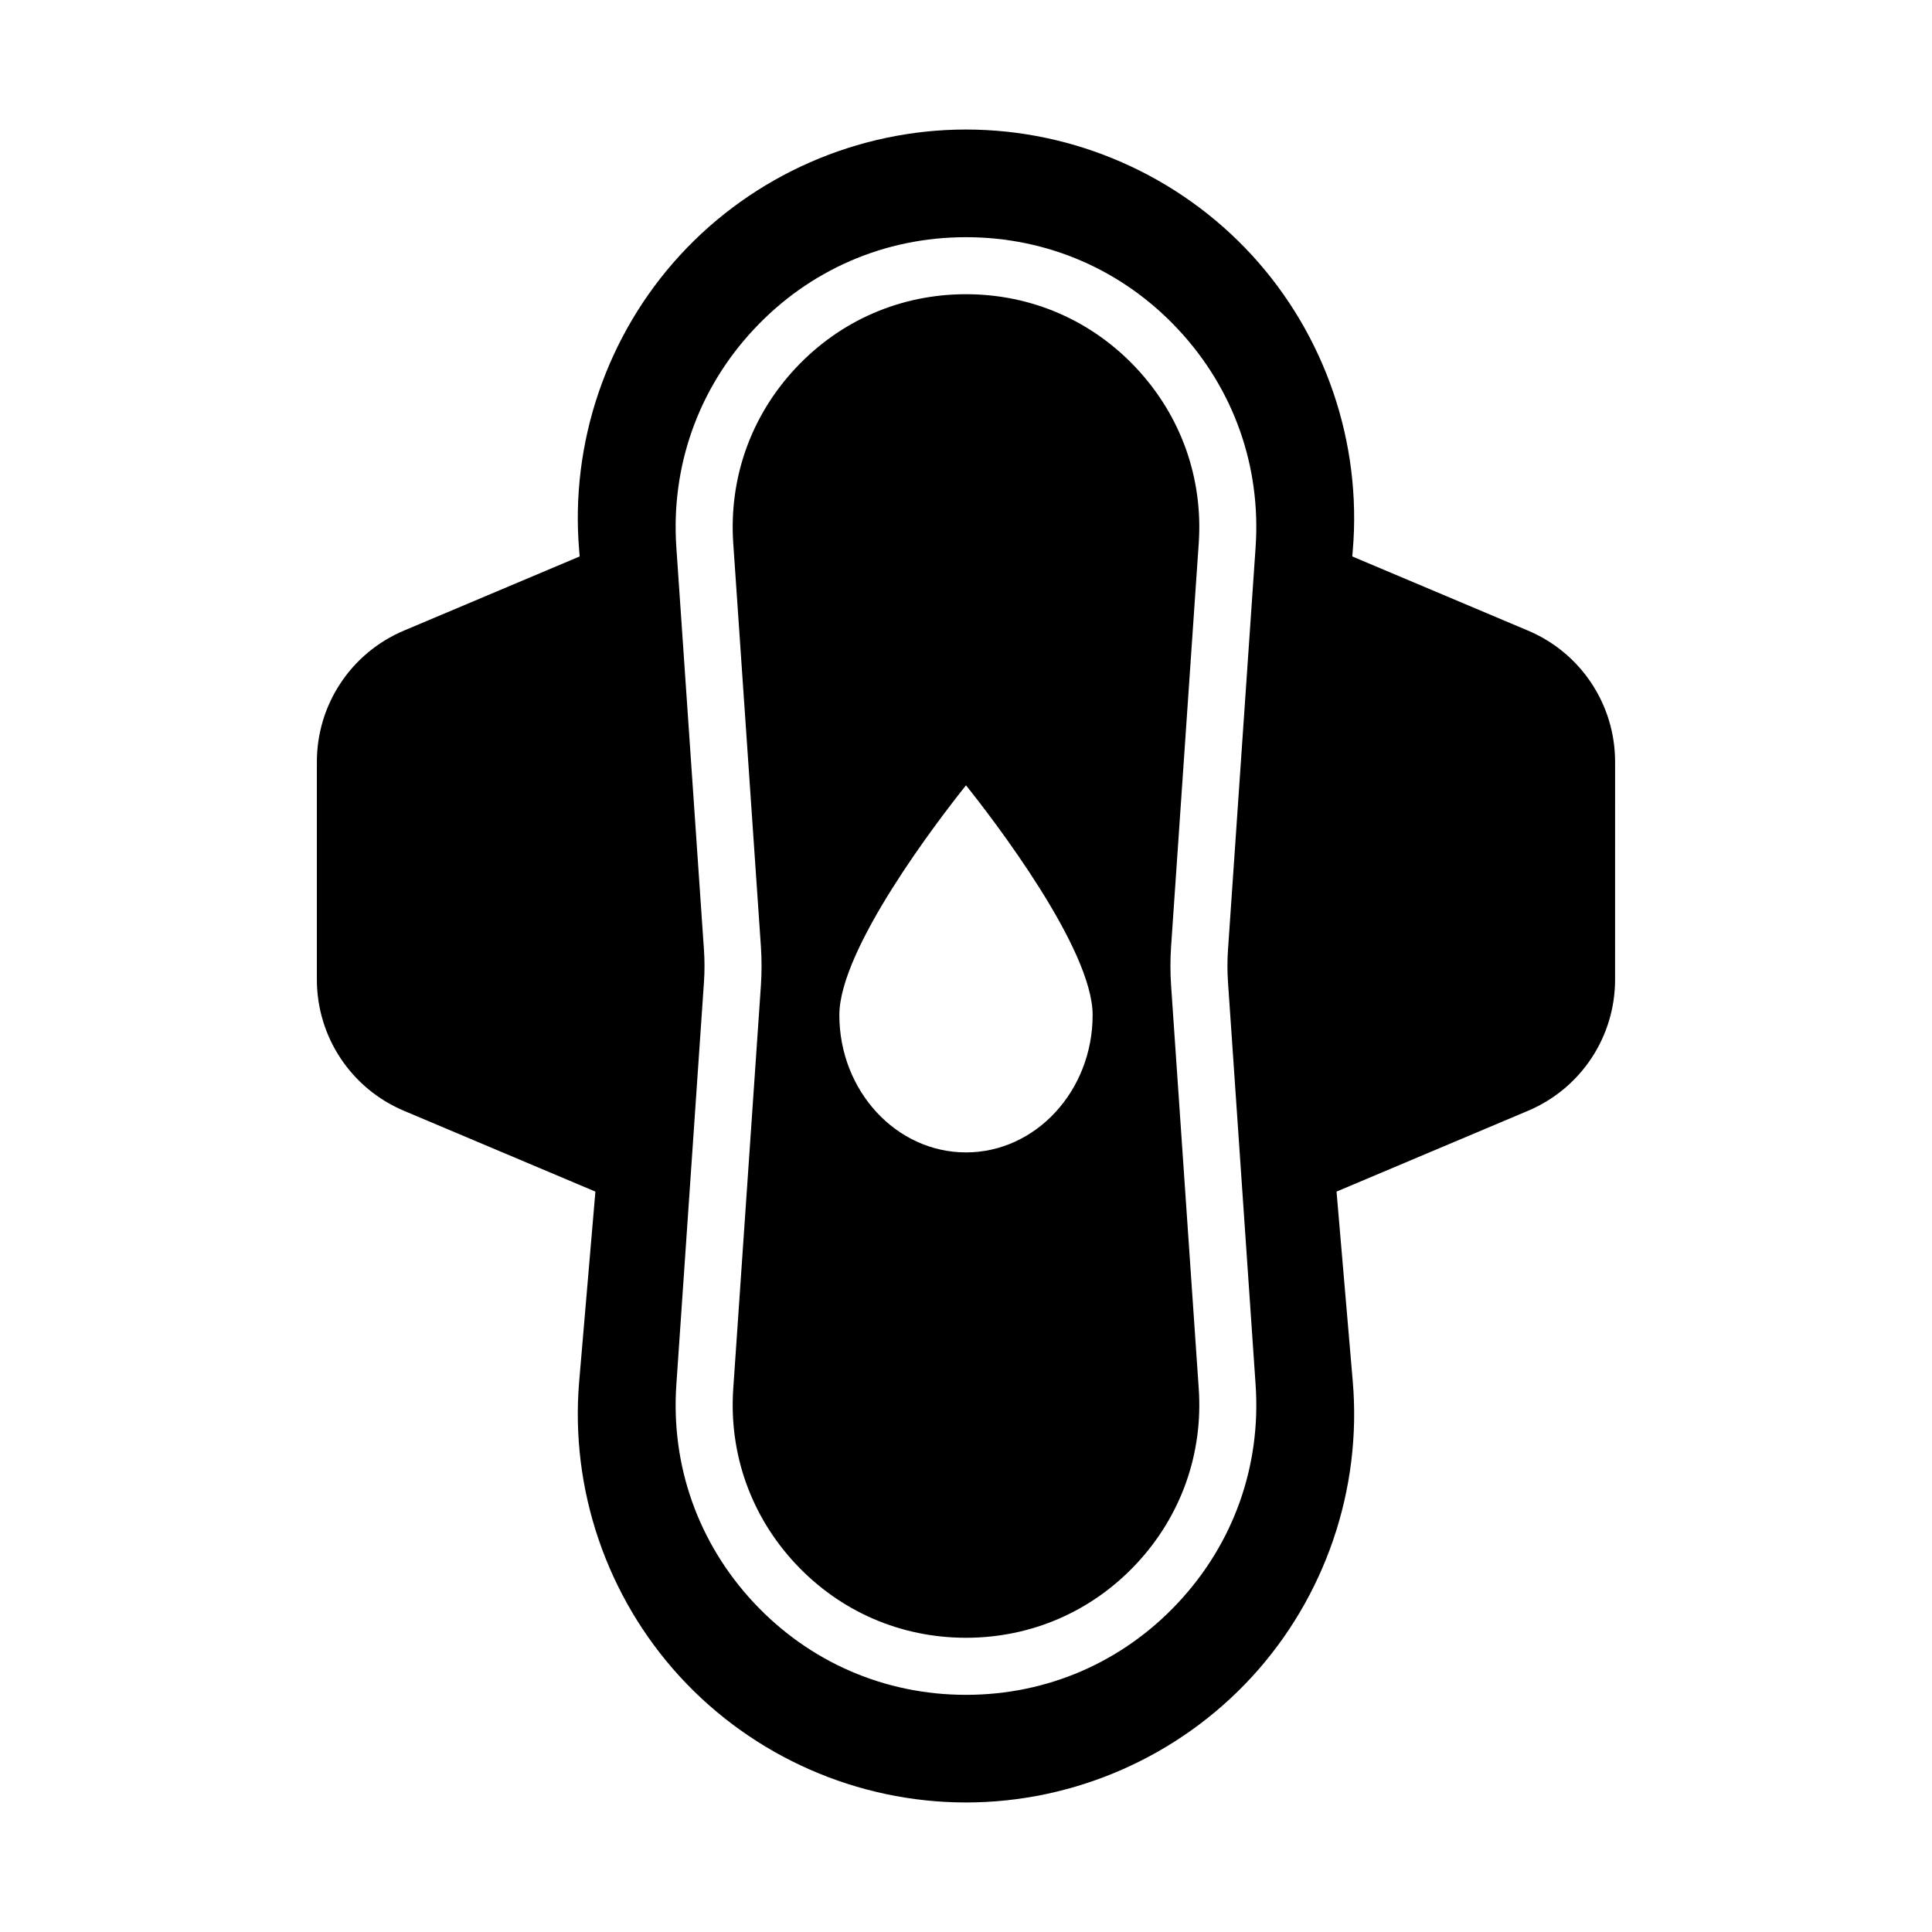 <?xml version="1.0" encoding="UTF-8"?>
<!-- Uploaded to: SVG Find, www.svgrepo.com, Generator: SVG Find Mixer Tools -->
<svg fill="#000000" width="800px" height="800px" version="1.1" viewBox="144 144 512 512" xmlns="http://www.w3.org/2000/svg">
 <path d="m548.92 311.11-46.555-19.648 0.129-1.504c2.449-28.621-7.293-57.172-26.719-78.336-19.43-21.16-47.051-33.297-75.781-33.297-28.727 0-56.348 12.137-75.777 33.297-19.43 21.16-29.172 49.715-26.723 78.336l0.129 1.504-46.555 19.648c-14.031 5.918-23.094 19.586-23.094 34.812v57.645c0 15.227 9.066 28.895 23.094 34.812l50.719 21.406-4.293 50.258c-2.449 28.625 7.293 57.172 26.723 78.332s47.047 33.297 75.777 33.297c28.73 0 56.352-12.137 75.781-33.297 19.43-21.16 29.172-49.711 26.719-78.336l-4.297-50.254 50.727-21.406c14.027-5.918 23.09-19.582 23.09-34.812l0.004-57.645c0-15.227-9.062-28.891-23.098-34.812zm-79.492 93.129 7.32 106.71c1.477 21.5-5.809 42.016-20.52 57.77-14.707 15.754-34.676 24.43-56.227 24.43-21.559 0-41.531-8.676-56.242-24.43-14.707-15.754-21.996-36.27-20.52-57.77l7.32-106.71c0.191-2.809 0.191-5.652 0-8.461l-7.32-106.72c-1.473-21.5 5.812-42.016 20.52-57.77s34.68-24.43 56.227-24.43h0.012c21.551 0 41.52 8.676 56.227 24.43 14.711 15.75 21.996 36.27 20.52 57.77l-7.32 106.72c-0.188 2.801-0.188 5.652 0.004 8.461zm-7.754-116.22c1.188-17.277-4.676-33.762-16.492-46.422-11.816-12.656-27.863-19.629-45.18-19.629h-0.012c-17.316 0-33.363 6.973-45.18 19.629s-17.676 29.145-16.488 46.422l7.32 106.72c0.238 3.492 0.238 7.035 0 10.527l-7.32 106.71c-1.188 17.277 4.672 33.766 16.488 46.426 11.816 12.652 27.863 19.625 45.184 19.625 17.324 0 33.367-6.973 45.191-19.633 11.816-12.66 17.676-29.141 16.492-46.422l-7.32-106.71c-0.242-3.5-0.242-7.039 0-10.527zm-61.672 161.38c-18.508 0-33.566-16.336-33.566-36.406 0-17.504 26.051-51.457 33.562-60.879 7.418 9.297 33.562 43.324 33.562 60.879 0 20.07-15.055 36.406-33.559 36.406z"/>
</svg>